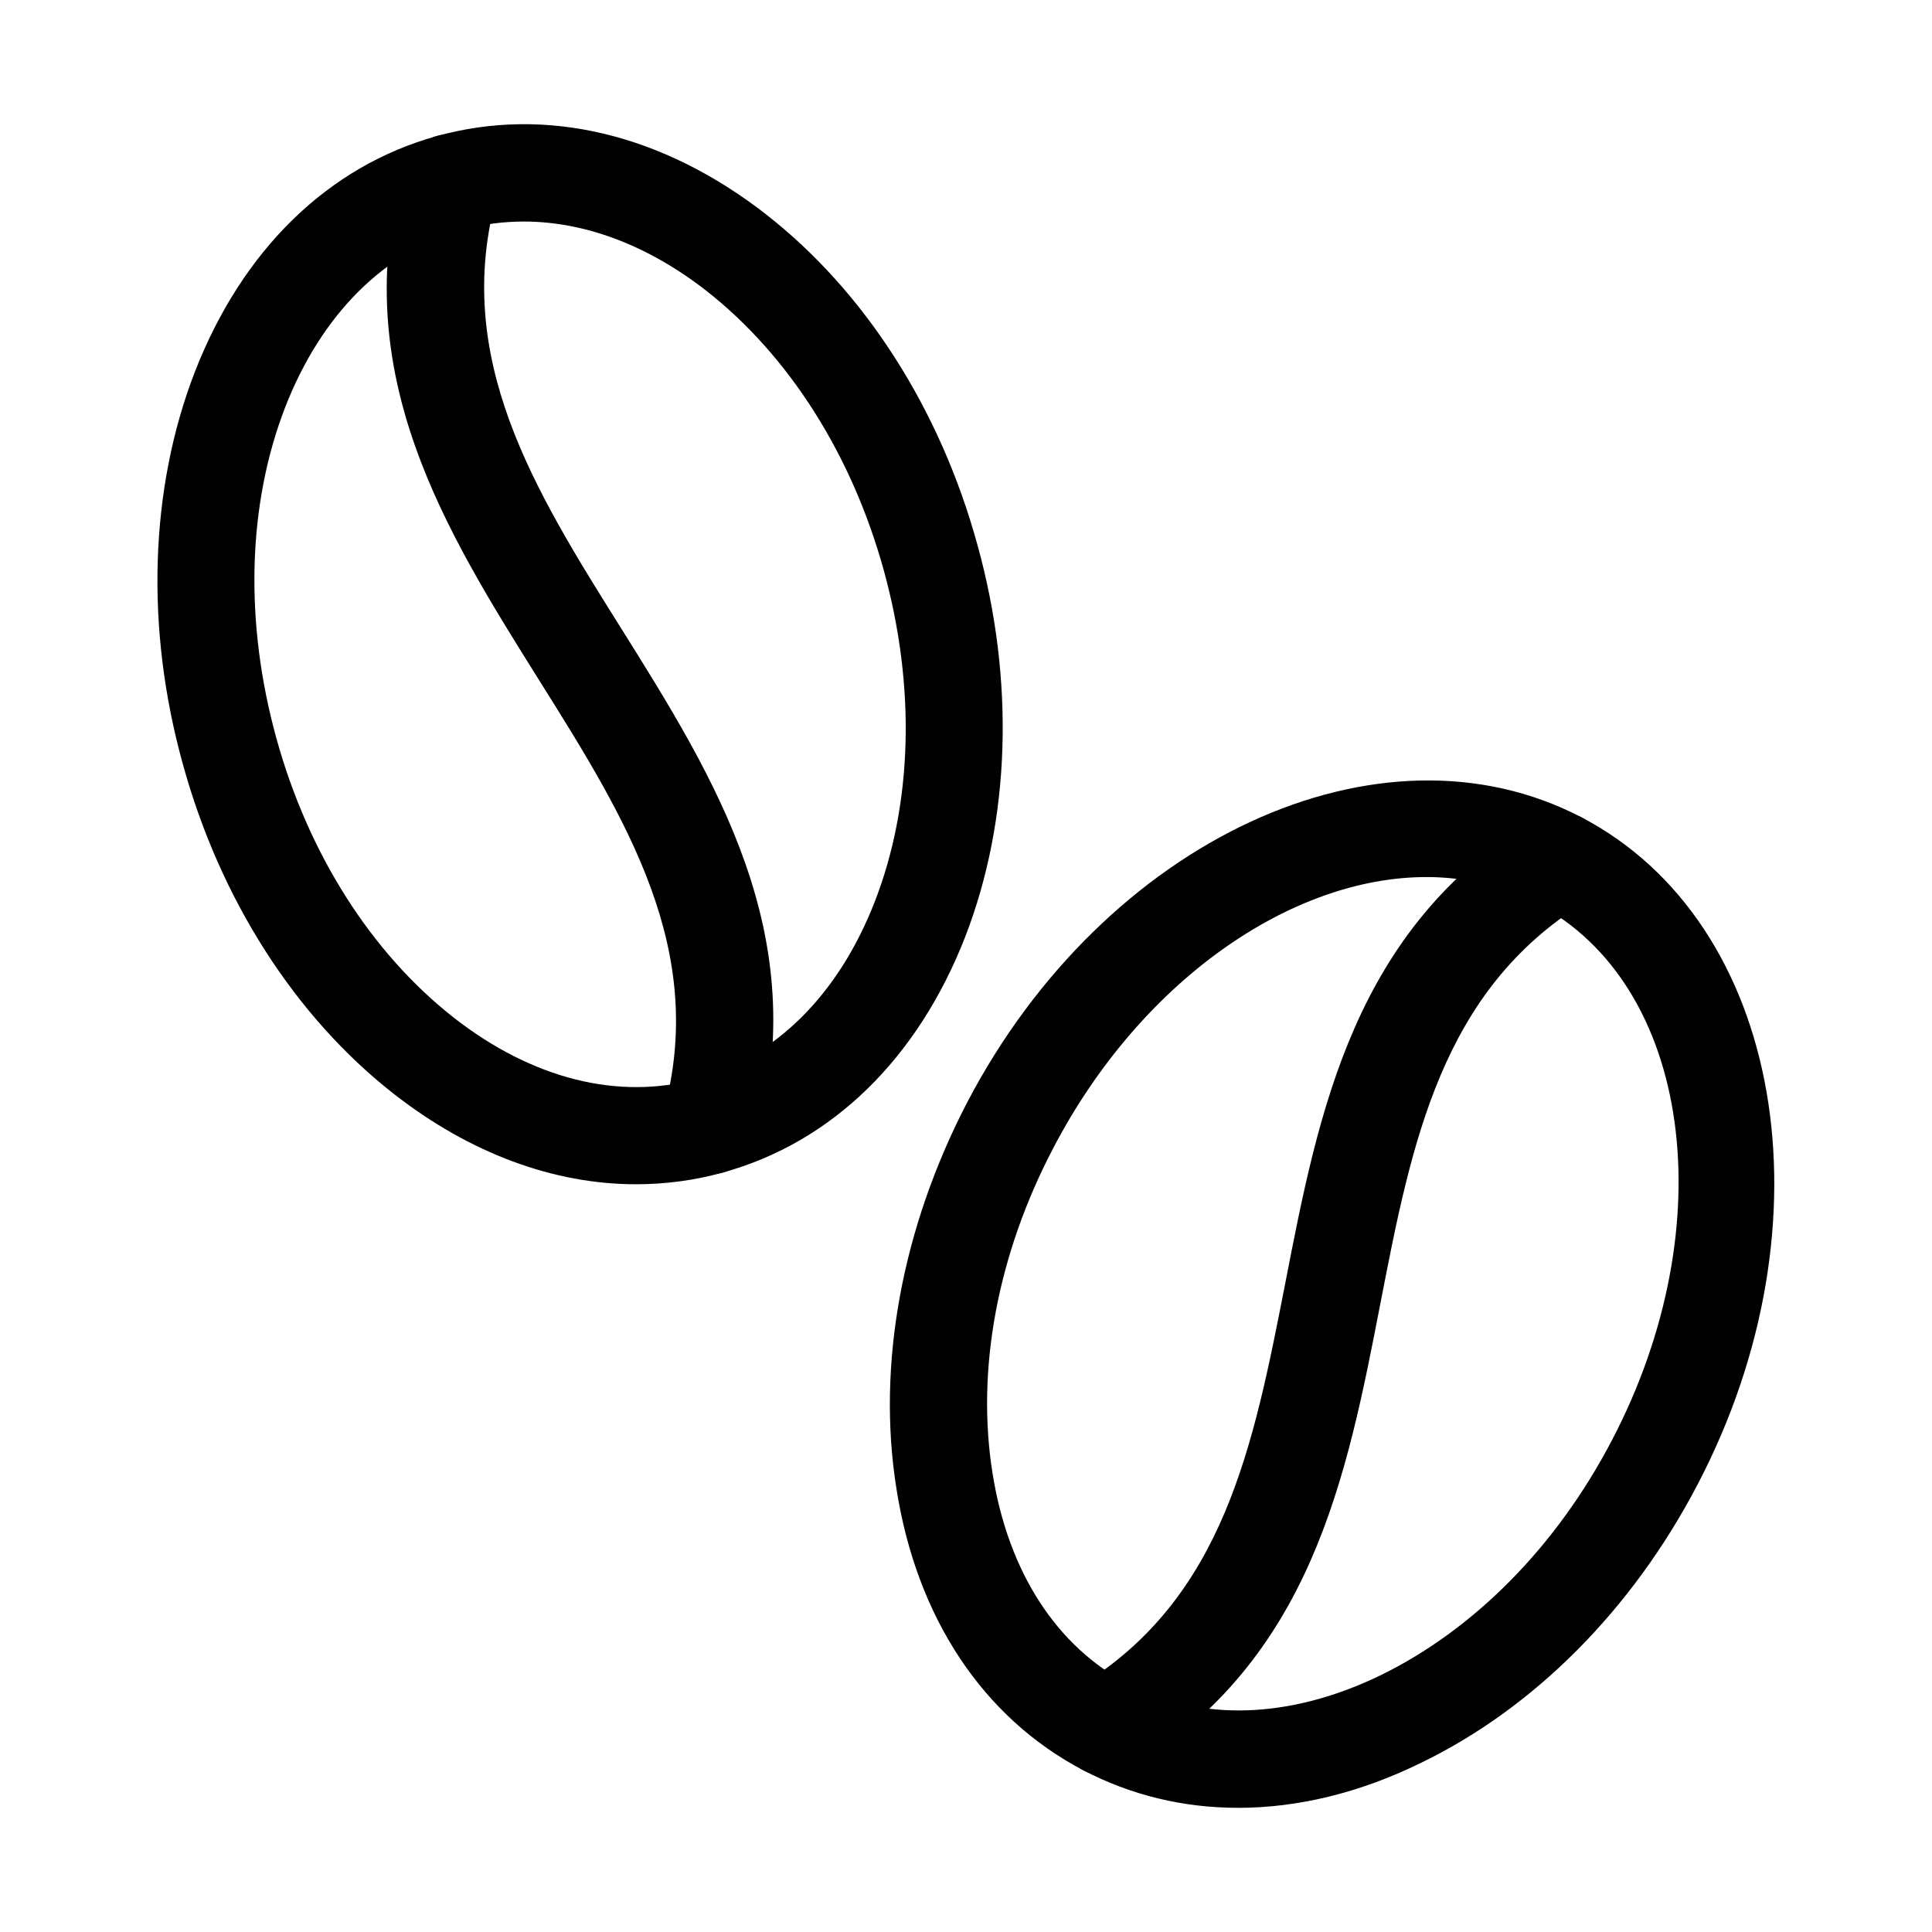 <?xml version="1.0" encoding="UTF-8"?>
<!-- Uploaded to: SVG Repo, www.svgrepo.com, Generator: SVG Repo Mixer Tools -->
<svg width="800px" height="800px" version="1.1" viewBox="144 144 512 512" xmlns="http://www.w3.org/2000/svg">
 <g fill="#010101">
  <path d="m312.54 457.84c-21.766 0-43.934-8.16-64.086-23.879-26.199-20.453-46.148-51.59-56.023-87.562-9.977-35.973-8.766-72.953 3.223-103.89 12.594-32.344 35.367-54.512 64.184-62.473 28.816-7.961 59.75-0.605 87.16 20.758 26.199 20.453 46.148 51.59 56.023 87.562 9.977 35.973 8.766 72.953-3.223 103.89-12.594 32.344-35.367 54.512-64.184 62.473-7.559 2.113-15.316 3.121-23.074 3.121zm-29.727-255.13c-5.441 0-10.781 0.707-16.02 2.117-20.859 5.742-37.586 22.469-47.16 46.953-10.078 25.895-10.883 57.031-2.418 87.762 8.465 30.73 25.191 57.031 47.055 74.16 20.758 16.223 43.629 21.965 64.488 16.223 20.758-5.742 37.484-22.371 47.055-46.953 10.078-25.895 10.883-57.031 2.418-87.762-8.465-30.73-25.191-57.031-47.055-74.16-15.516-12.094-32.242-18.34-48.363-18.34z"/>
  <path d="m332.19 455.21c-1.109 0-2.316-0.102-3.426-0.504-6.852-1.914-10.883-8.969-8.969-15.82 11.891-43.023-9.875-77.891-32.949-114.67-24.988-39.898-50.887-81.211-35.973-135.22 1.914-6.852 8.969-10.883 15.82-8.969 6.852 1.914 10.883 8.969 8.969 15.82-11.891 43.023 9.875 77.891 32.949 114.67 24.988 39.902 50.785 81.215 35.973 135.22-1.613 5.742-6.754 9.469-12.395 9.469z"/>
  <path d="m472.04 623.09c-14.41 0-28.312-3.324-41.012-9.977-26.5-13.906-44.133-40.406-49.473-74.664-5.238-32.848 1.512-69.121 18.742-102.27 36.375-69.625 109.43-103.48 162.83-75.57 53.402 27.91 67.109 107.31 30.73 176.84-17.332 33.152-43.328 59.246-73.355 73.758-16.223 7.961-32.645 11.891-48.465 11.891zm49.977-246.66c-35.77 0-75.672 27.406-98.848 71.742-14.812 28.215-20.555 58.844-16.121 86.352 4.133 25.996 16.93 45.848 36.074 55.82 19.145 9.977 42.723 9.168 66.402-2.215 24.988-12.09 46.953-34.258 61.668-62.473 29.824-57.031 20.957-120.81-19.852-142.18-9.172-4.734-19.145-7.051-29.324-7.051z"/>
  <path d="m437.08 614.62c-4.332 0-8.566-2.215-10.984-6.144-3.727-6.047-1.812-14.008 4.231-17.734 38.09-23.375 45.848-63.68 54.211-106.3 8.969-46.25 18.238-94.113 66-123.33 6.047-3.727 14.008-1.812 17.734 4.231 3.727 6.047 1.812 14.008-4.231 17.734-38.09 23.375-45.949 63.68-54.211 106.3-8.969 46.25-18.238 94.113-66 123.33-2.215 1.309-4.531 1.914-6.75 1.914z"/>
 </g>
</svg>